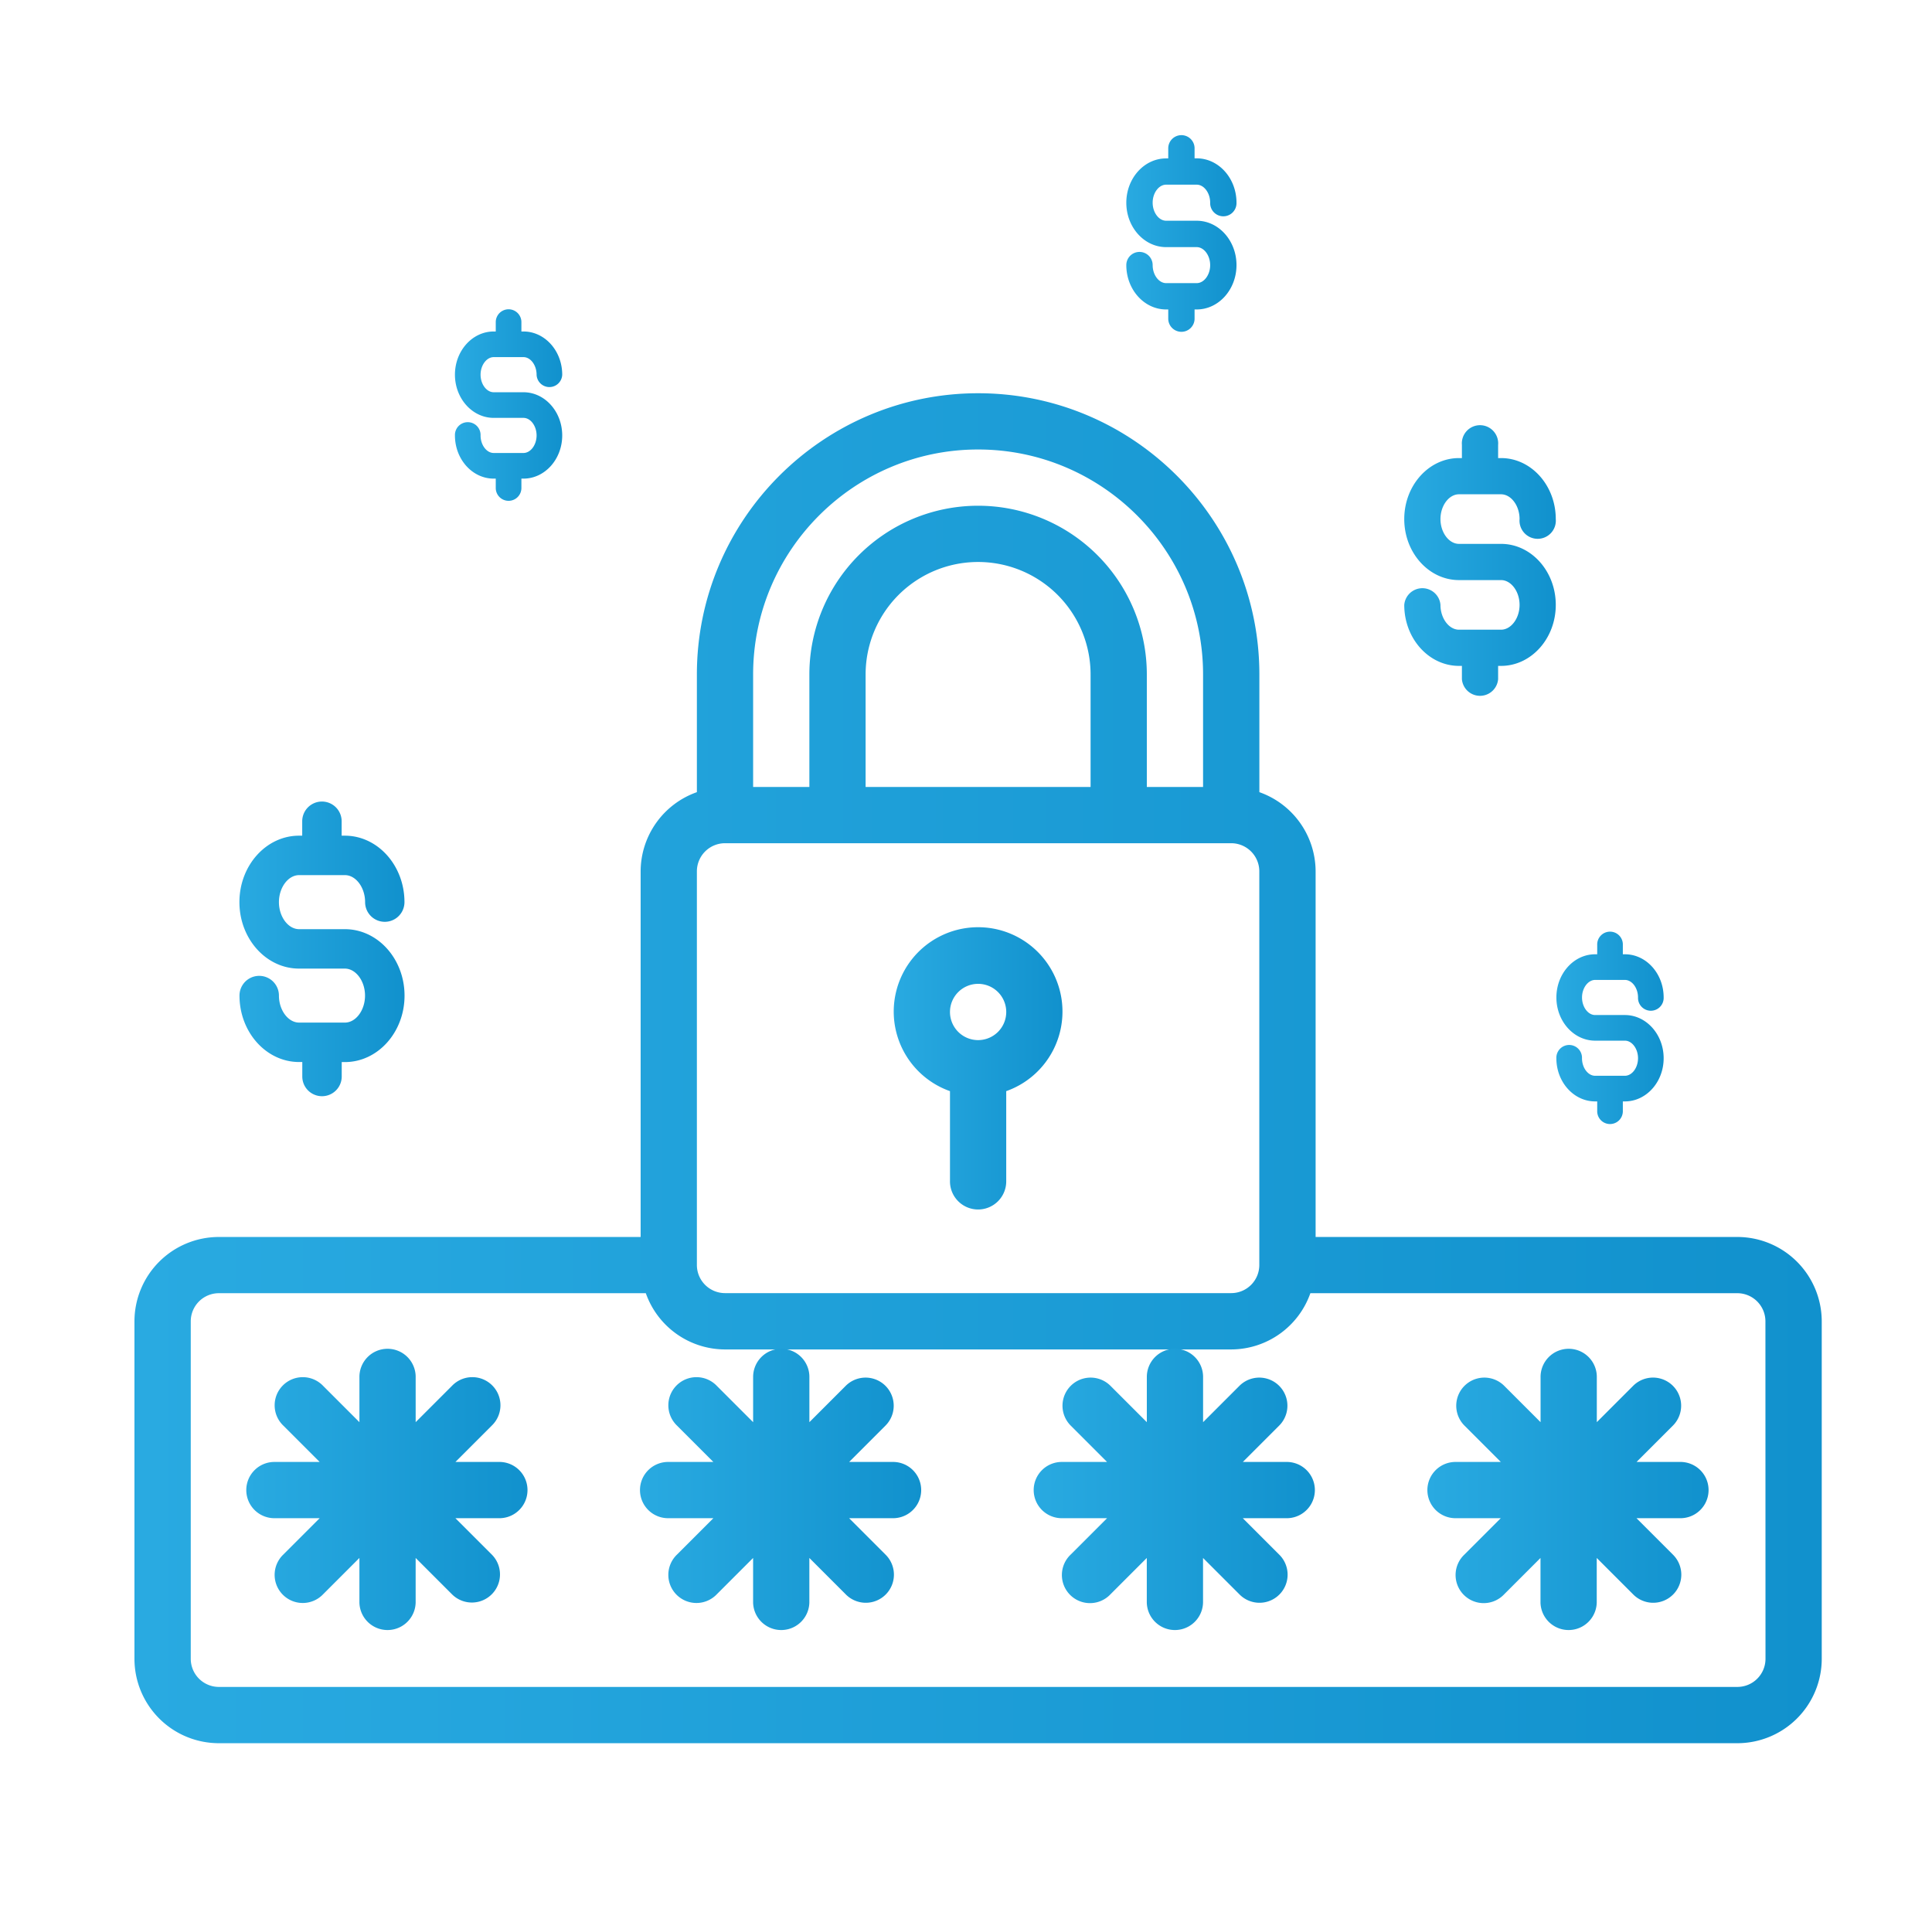 <svg id="Layer_1" data-name="Layer 1" xmlns="http://www.w3.org/2000/svg" xmlns:xlink="http://www.w3.org/1999/xlink" viewBox="0 0 1276.14 1267.21"><defs><style>.cls-1{fill:url(#linear-gradient);}.cls-2{fill:url(#linear-gradient-2);}.cls-3{fill:url(#linear-gradient-3);}.cls-4{fill:url(#linear-gradient-4);}.cls-5{fill:url(#linear-gradient-5);}.cls-6{fill:url(#linear-gradient-6);}.cls-7{fill:url(#linear-gradient-7);}.cls-8{fill:url(#linear-gradient-8);}.cls-9{fill:url(#linear-gradient-9);}.cls-10{fill:url(#linear-gradient-10);}.cls-11{fill:url(#linear-gradient-11);}</style><linearGradient id="linear-gradient" x1="88.81" y1="705.53" x2="1203.31" y2="705.53" gradientUnits="userSpaceOnUse"><stop offset="0" stop-color="#29aae1"/><stop offset="1" stop-color="#1191cd"/></linearGradient><linearGradient id="linear-gradient-2" x1="163.11" y1="984.16" x2="348.86" y2="984.16" xlink:href="#linear-gradient"/><linearGradient id="linear-gradient-3" x1="423.16" y1="984.16" x2="608.91" y2="984.16" xlink:href="#linear-gradient"/><linearGradient id="linear-gradient-4" x1="683.21" y1="984.16" x2="868.96" y2="984.16" xlink:href="#linear-gradient"/><linearGradient id="linear-gradient-5" x1="943.26" y1="984.16" x2="1129.01" y2="984.16" xlink:href="#linear-gradient"/><linearGradient id="linear-gradient-6" x1="590.34" y1="705.53" x2="701.79" y2="705.53" xlink:href="#linear-gradient"/><linearGradient id="linear-gradient-7" x1="927.55" y1="371.18" x2="1027.63" y2="371.18" xlink:href="#linear-gradient"/><linearGradient id="linear-gradient-8" x1="300.5" y1="267.53" x2="371.36" y2="267.53" xlink:href="#linear-gradient"/><linearGradient id="linear-gradient-9" x1="1028.02" y1="678.87" x2="1098.87" y2="678.87" xlink:href="#linear-gradient"/><linearGradient id="linear-gradient-10" x1="743.96" y1="154.52" x2="816.74" y2="154.52" xlink:href="#linear-gradient"/><linearGradient id="linear-gradient-11" x1="158.19" y1="626.69" x2="267.21" y2="626.69" xlink:href="#linear-gradient"/></defs><path class="cls-1" d="M1147.59,817H869V575.51a55.62,55.62,0,0,0-37.15-52.3V445.48c0-102.42-83.33-185.75-185.75-185.75S460.31,343.06,460.31,445.48v77.73a55.63,55.63,0,0,0-37.15,52.3V817H144.54a55.79,55.79,0,0,0-55.73,55.73v222.9a55.78,55.78,0,0,0,55.73,55.72H1147.59a55.78,55.78,0,0,0,55.72-55.72V872.71A55.79,55.79,0,0,0,1147.59,817ZM497.46,445.48c0-81.93,66.67-148.6,148.6-148.6s148.6,66.67,148.6,148.6v74.3H757.51v-74.3a111.45,111.45,0,0,0-222.9,0v74.3H497.46Zm74.3,74.3v-74.3a74.3,74.3,0,0,1,148.6,0v74.3ZM460.31,575.51a18.6,18.6,0,0,1,18.58-18.58H813.24a18.59,18.59,0,0,1,18.57,18.58v260a18.58,18.58,0,0,1-18.57,18.57H478.89a18.59,18.59,0,0,1-18.58-18.57Zm705.85,520.1a18.58,18.58,0,0,1-18.57,18.57h-1003A18.59,18.59,0,0,1,126,1095.61V872.71a18.59,18.59,0,0,1,18.58-18.58h282a55.62,55.62,0,0,0,52.3,37.15H813.24a55.62,55.62,0,0,0,52.3-37.15h282a18.59,18.59,0,0,1,18.57,18.58Z"/><path class="cls-2" d="M330.29,965.58H300.83l24-24a18.58,18.58,0,1,0-26.27-26.27l-24,24V909.86a18.58,18.58,0,1,0-37.15,0v29.46l-24-24a18.58,18.58,0,1,0-26.27,26.27l24,24H181.69a18.58,18.58,0,1,0,0,37.15h29.46l-24,24A18.57,18.57,0,1,0,213.4,1053l24-24v29.46a18.58,18.58,0,0,0,37.15,0V1029l24,24a18.57,18.57,0,1,0,26.27-26.26l-24-24h29.46a18.58,18.58,0,0,0,0-37.15Z"/><path class="cls-3" d="M497.46,909.86v29.46l-24-24a18.58,18.58,0,1,0-26.27,26.27l24,24H441.74a18.58,18.58,0,1,0,0,37.15H471.2l-24,24A18.57,18.57,0,1,0,473.45,1053l24-24v29.46a18.58,18.58,0,0,0,37.15,0V1029l24,24a18.57,18.57,0,1,0,26.26-26.26l-24-24h29.46a18.58,18.58,0,0,0,0-37.15H560.88l24-24a18.57,18.57,0,1,0-26.26-26.27l-24,24V909.86a18.58,18.58,0,1,0-37.15,0Z"/><path class="cls-4" d="M757.51,909.86v29.46l-24-24a18.57,18.57,0,1,0-26.26,26.27l24,24H701.79a18.58,18.58,0,1,0,0,37.15h29.46l-24,24A18.57,18.57,0,1,0,733.49,1053l24-24v29.46a18.58,18.58,0,0,0,37.15,0V1029l24,24a18.57,18.57,0,1,0,26.26-26.26l-24-24h29.46a18.58,18.58,0,0,0,0-37.15H820.93l24-24a18.57,18.57,0,0,0-26.26-26.27l-24,24V909.86a18.58,18.58,0,1,0-37.15,0Z"/><path class="cls-5" d="M1110.44,965.58H1081l24-24a18.57,18.57,0,1,0-26.26-26.27l-24,24V909.86a18.58,18.58,0,1,0-37.15,0v29.46l-24-24a18.57,18.57,0,1,0-26.26,26.27l24,24H961.84a18.58,18.58,0,1,0,0,37.15H991.3l-24,24A18.57,18.57,0,1,0,993.54,1053l24-24v29.46a18.58,18.58,0,0,0,37.15,0V1029l24,24a18.57,18.57,0,1,0,26.26-26.26l-24-24h29.46a18.58,18.58,0,0,0,0-37.15Z"/><path class="cls-6" d="M627.49,720.68v59.15a18.58,18.58,0,1,0,37.15,0V720.68a55.73,55.73,0,1,0-37.15,0Zm18.57-70.87a18.58,18.58,0,1,1-18.57,18.57A18.59,18.59,0,0,1,646.06,649.81Z"/><path class="cls-7" d="M991.47,415.9H963.71c-6.64,0-12.24-7.5-12.24-16.38a12,12,0,0,0-23.92,0c0,22.22,16.22,40.29,36.16,40.29h1.92v8.75a12,12,0,0,0,23.92,0v-8.75h1.92c19.94,0,36.16-18.07,36.16-40.29s-16.22-40.3-36.16-40.3H963.71c-6.64,0-12.24-7.5-12.24-16.38s5.6-16.37,12.24-16.37h27.76c6.64,0,12.25,7.5,12.25,16.37a12,12,0,1,0,23.91,0c0-22.21-16.22-40.29-36.16-40.29h-1.92v-8.74a12,12,0,1,0-23.92,0v8.74h-1.92c-19.94,0-36.16,18.08-36.16,40.29s16.22,40.3,36.16,40.3h27.76c6.64,0,12.25,7.5,12.25,16.38S998.11,415.9,991.47,415.9Z"/><path class="cls-8" d="M345.76,299.19H326.1c-4.7,0-8.67-5.31-8.67-11.59a8.47,8.47,0,1,0-16.93,0c0,15.72,11.49,28.52,25.6,28.52h1.36v6.19a8.47,8.47,0,1,0,16.94,0v-6.19h1.36c14.11,0,25.6-12.8,25.6-28.52s-11.49-28.53-25.6-28.53H326.1c-4.7,0-8.67-5.31-8.67-11.6s4-11.6,8.67-11.6h19.66c4.7,0,8.67,5.31,8.67,11.6a8.47,8.47,0,0,0,16.93,0c0-15.73-11.49-28.53-25.6-28.53H344.4v-6.19a8.47,8.47,0,0,0-16.94,0v6.19H326.1c-14.11,0-25.6,12.8-25.6,28.53S312,276,326.1,276h19.66c4.7,0,8.67,5.31,8.67,11.6S350.46,299.19,345.76,299.19Z"/><path class="cls-9" d="M1073.27,710.53h-19.65c-4.7,0-8.67-5.31-8.67-11.59a8.47,8.47,0,1,0-16.93,0c0,15.72,11.48,28.52,25.6,28.52H1055v6.19a8.47,8.47,0,1,0,16.93,0v-6.19h1.36c14.12,0,25.6-12.8,25.6-28.52s-11.48-28.53-25.6-28.53h-19.65c-4.7,0-8.67-5.31-8.67-11.6s4-11.59,8.67-11.59h19.65c4.7,0,8.67,5.31,8.67,11.59a8.47,8.47,0,1,0,16.93,0c0-15.73-11.48-28.53-25.6-28.53h-1.36V624.1a8.47,8.47,0,1,0-16.93,0v6.18h-1.36c-14.12,0-25.6,12.8-25.6,28.53s11.48,28.53,25.6,28.53h19.65c4.7,0,8.67,5.31,8.67,11.6S1078,710.53,1073.27,710.53Z"/><path class="cls-10" d="M790.45,187H770.26c-4.83,0-8.9-5.46-8.9-11.91a8.7,8.7,0,0,0-17.4,0c0,16.15,11.8,29.3,26.3,29.3h1.4v6.36a8.7,8.7,0,0,0,17.39,0v-6.36h1.4c14.49,0,26.29-13.15,26.29-29.3s-11.8-29.3-26.29-29.3H770.26c-4.83,0-8.9-5.46-8.9-11.92s4.07-11.9,8.9-11.9h20.19c4.82,0,8.9,5.45,8.9,11.9a8.7,8.7,0,1,0,17.39,0c0-16.15-11.8-29.29-26.29-29.29h-1.4V98.26a8.7,8.7,0,1,0-17.39,0v6.36h-1.4c-14.5,0-26.3,13.14-26.3,29.29s11.8,29.31,26.3,29.31h20.19c4.82,0,8.9,5.45,8.9,11.91S795.27,187,790.45,187Z"/><path class="cls-11" d="M227.82,675.4H197.58c-7.23,0-13.34-8.17-13.34-17.84a13,13,0,0,0-26.05,0c0,24.2,17.67,43.89,39.39,43.89h2.09V711a13,13,0,1,0,26.05,0v-9.52h2.1c21.72,0,39.39-19.69,39.39-43.89s-17.67-43.89-39.39-43.89H197.58c-7.23,0-13.34-8.17-13.34-17.85S190.35,578,197.58,578h30.24c7.23,0,13.34,8.17,13.34,17.84a13,13,0,1,0,26,0c0-24.2-17.67-43.89-39.39-43.89h-2.1v-9.52a13,13,0,0,0-26.05,0v9.52h-2.09c-21.72,0-39.39,19.69-39.39,43.89s17.67,43.9,39.39,43.9h30.24c7.23,0,13.34,8.17,13.34,17.84S235.05,675.4,227.82,675.4Z"/></svg>